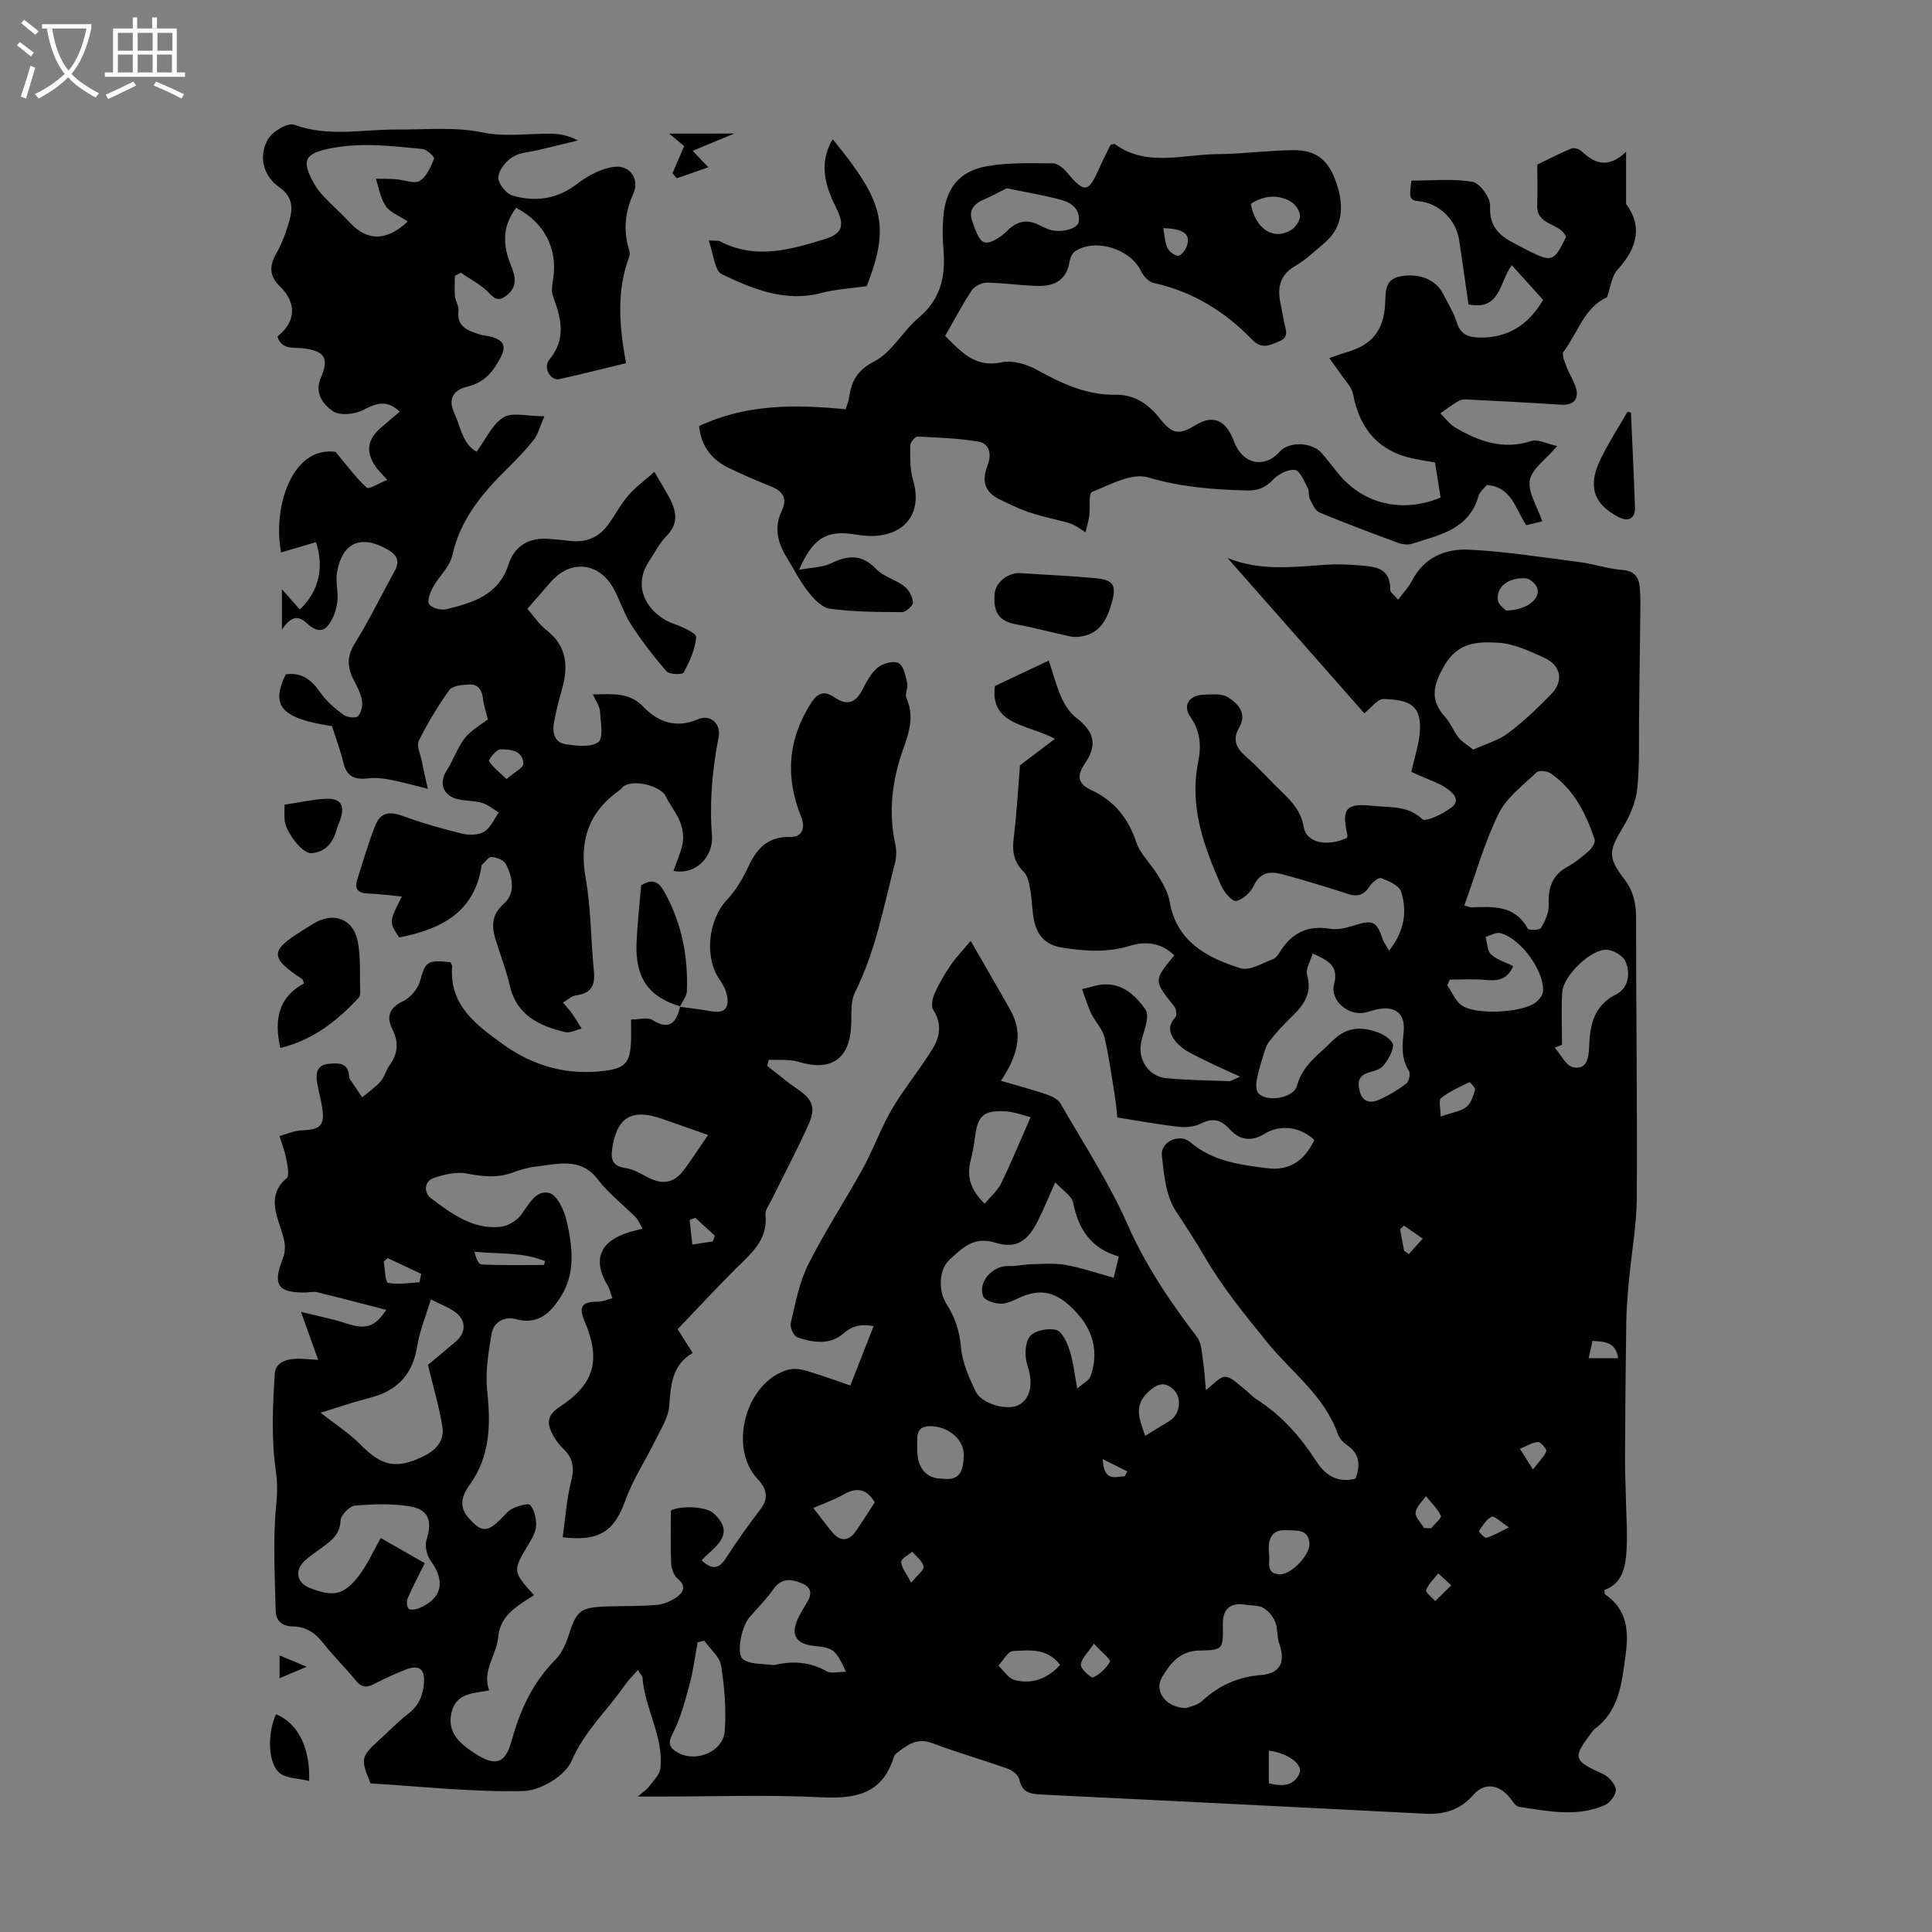<svg enable-background="new 0 0 400 400" viewBox="0 0 400 400" xmlns="http://www.w3.org/2000/svg"><rect x="0" y="0" width="400" height="400" fill="#808080" stroke="none"/><path d="m6.4 11.7c-1-.8-1.9-1.6-2.9-2.3l.6-.7c.9.7 1.9 1.4 2.9 2.2zm-2.1 8.3c.7-2.1 1.4-4.2 2-6.4.2.1.6.3 1 .4-.7 2.3-1.3 4.4-1.9 6.4zm3-12.8c-1.1-.9-2.1-1.7-2.9-2.4l.6-.7c1 .8 2 1.5 3 2.4zm1.4-1.3v-.9h10.2v.9c-.9 4.2-2.3 7.3-4.1 9.4 1.3 1.4 3.2 2.7 5.7 4-.2.2-.4.5-.7.9-2.5-1.4-4.4-2.7-5.7-4.2-1.4 1.5-3.5 3-6.1 4.4 0 0 0 0-.1-.1-.3-.4-.5-.7-.7-.8 2.7-1.3 4.7-2.8 6.2-4.2-1.8-2.2-3-5.3-3.7-9.4zm9.2 0h-7.1c.6 3.8 1.7 6.7 3.4 8.7 1.7-2 2.9-4.8 3.7-8.7z" fill="#fafbfa"/><path d="m31.6 3.6h.9v2.3h4.1v9.1h1.7v.9h-16.6v-.9h1.7v-9.1h4.1v-2.3h.9v2.3h3.1v-2.3zm-4 13.3.6.8c-1.9.9-3.8 1.9-5.8 2.8-.2-.3-.3-.6-.5-.9 2-.9 3.9-1.8 5.7-2.7zm-3.2-10.1v3.7h3.1v-3.7zm0 4.5v3.7h3.1v-3.7zm4.1-4.5v3.7h3.1v-3.7zm0 4.5v3.7h3.1v-3.7zm9.1 9.1c-2.1-1.1-4.1-2-5.8-2.7l.5-.8c2.2.9 4.1 1.8 5.8 2.6zm-1.9-13.6h-3.1v3.7h3.1zm-3.2 4.5v3.7h3.1v-3.7z" fill="#fafbfa"/><g fill="#010100"><path d="m140.76 208.43c2.21.31 4.43.58 6.63.96 2.62.44 3.62-.76 3.14-3.19-.23-1.15-.78-2.33-1.47-3.28-3.3-4.58-2.48-12.44 1.43-16.59 1.86-1.98 3.33-4.47 4.48-6.96 1.75-3.8 4.1-6.2 8.61-6.08 2.46.06 3.26-1.8 2.28-4.21-3.31-8.2-2.76-16.02 2.09-23.56 1.46-2.27 2.87-2.48 4.87-1.11 2.5 1.71 4.28 1.17 5.68-1.51.88-1.68 1.79-3.52 3.19-4.67 1.07-.88 3.28-1.49 4.34-.95 1.04.53 1.46 2.61 1.8 4.1.23.99-.54 2.3-.16 3.15 1.61 3.61.64 6.93-.6 10.35-2.36 6.53-3.2 13.2-1.68 20.09.27 1.24.18 2.67-.14 3.91-2.34 8.95-3.98 18.1-8.21 26.51-1.02 2.03-.69 4.79-.83 7.22-.38 6.74-4.27 9.25-10.84 7.24-1.93-.59-4.12-.33-6.19-.45-.11.42-.23.84-.34 1.27 2.08 1.61 4.08 3.33 6.26 4.81 3.09 2.1 3.89 3.8 2.3 7.34-2.39 5.29-5.12 10.44-7.68 15.65-.49 1-1.34 2.09-1.24 3.06.54 5.25-3.04 8.04-6.2 11.19-4.02 4.02-7.89 8.2-11.98 12.47.83 1.32 1.84 2.92 3.11 4.94-4.25 2.42-4.54 6.54-4.84 10.91-.17 2.36-1.66 4.67-2.75 6.9-2.09 4.28-4.78 8.33-6.38 12.78-2.23 6.2-5.25 8.49-12.94 7.55.55-3.9.8-7.87 1.76-11.65.69-2.74.38-4.75-1.63-6.65-.8-.76-1.49-1.68-2.03-2.64-1.3-2.33-1.64-4.14 1.27-6.05 7.31-4.79 8.55-9.81 5.14-17.79-1.27-2.97-.5-4.01 2.73-3.99 1.01.01 2.03-.45 3.04-.7-.31-.87-.48-1.82-.95-2.6-3.24-5.38-1.68-9.26 4.56-11.13.73-.22 1.47-.38 2.65-.69-.56-.95-.85-1.77-1.41-2.34-2.59-2.62-5.59-4.9-7.8-7.79-3.65-4.78-8.31-3.21-12.84-2.73-1.65.18-3.3.68-4.86 1.25-3.17 1.16-6.22.84-9.48.19-2.1-.42-4.56.19-6.69.87-2.35.75-2.12 3.21-.78 4.22 4.28 3.2 8.71 6.57 14.52 5.94 1.49-.16 3.26-1.24 4.16-2.44 1.63-2.18 3.12-5.31 5.9-4.53 1.66.47 3.1 3.69 3.6 5.91 1.14 5.13 1.84 10.48-1.12 15.31-2.11 3.45-4.72 6.19-9.56 4.85-2.27-.62-4.5.68-4.9 3.03-.66 3.9-1.32 7.96-.91 11.83.74 6.99.65 13.55-3.69 19.55-1.44 1.99-2.31 4.33-.2 6.73 2.65 3.01 3.86 3.13 6.72.25.78-.79 1.53-1.75 2.5-2.19 1.14-.52 3.23-1.14 3.6-.67.85 1.08 1.25 2.79 1.2 4.23-.04 1.25-.79 2.56-1.47 3.69-3.43 5.74-3.46 5.73 1.03 10.72-3.29 2.18-6.98 3.99-7.41 8.68-.34 3.71-3.4 7.01-1.87 11.03-3.04.66-6.87.37-7.82 4.68-.91 4.14 1.78 6.34 4.8 8.34 4.25 2.79 6.35 2.23 7.66-2.56 1.74-6.36 4.38-12.11 9.12-16.86 1.34-1.34 2.17-3.37 2.77-5.24 1.54-4.73 2.33-5.51 7.32-5.71 3.57-.15 7.15-.03 10.71-.33 1.47-.12 3.06-.76 4.27-1.62 1.32-.94 2.09-2.26.21-3.81-.8-.66-1.31-2.06-1.36-3.15-.17-3.53-.06-7.07-.06-10.96 1.64-1.01 7.17-.97 8.85.57 4.84 4.44.09 6.95-2.5 9.74 2.29 2.09 3.64 1.71 5.06-.49 2.24-3.48 4.66-6.85 7.17-10.14 1.81-2.38 1.14-4.35-.62-6.22-6.19-6.56-2.4-20.25 6.36-22.63 1.18-.32 2.65-.1 3.86.26 3.28.98 6.5 2.17 8.97 3.01 1.69-4.29 3.23-8.21 4.82-12.28-2.26-.42-4.18-.3-6.24 1.51-2.76 2.43-6.33 1.92-9.56.79-.74-.26-1.57-2.07-1.36-2.94.97-4.08 1.74-8.36 3.59-12.06 3.4-6.79 7.59-13.18 11.28-19.82 1.78-3.21 3.11-6.65 4.75-9.94.89-1.78 1.91-3.5 3.01-5.15 2.24-3.34 4.73-6.52 6.81-9.94 1.5-2.47 1.86-5.15.08-7.91-.5-.78-.19-2.39.26-3.4.9-2.03 2.04-3.97 3.28-5.81 1.07-1.59 2.43-2.98 4.2-5.1 3.06 5.33 5.7 9.85 8.26 14.4 2.84 5.05 1.18 9.8-2 14.57 3.68 1.07 6.56 1.83 9.38 2.79 1.08.37 2.4.96 2.92 1.86 4.8 8.32 10.1 16.44 13.96 25.19 3.75 8.5 8.8 15.93 14.34 23.21.97 1.27.99 3.33 1.26 5.06.3 1.9.38 3.84.57 5.91 1.66-1.21 2.89-2.8 4.03-2.74 1.33.07 2.62 1.54 3.88 2.47.89.67 1.61 1.58 2.55 2.17 5.21 3.31 9.15 7.8 12.47 12.94 1.83 2.83 4.37 4.45 8.04 3.52 1.05-2.76.94-5.14-1.78-6.99-.8-.54-1.58-1.42-1.89-2.31-2.75-7.85-9.43-12.62-14.41-18.72-4.65-5.7-9.36-11.47-13.05-17.79-1.94-3.32-3.97-6.45-6.07-9.63-2.06-3.11-2.44-7.52-2.88-11.44-.33-2.88 3.63-4.72 5.89-2.79 4.64 3.95 10.26 4.68 15.93 5.39 4.77.6 7.78-1.75 9.75-5.83-2.85-2.75-7.04-3.32-10.33-1.29-2.72 1.68-5.16 1.29-7.2-.96-1.76-1.94-3.46-2.43-5.9-1.19-1.31.66-3.06.87-4.54.7-4.16-.46-8.28-1.23-12.82-1.94-.12-1.09-.23-2.62-.47-4.13-.67-4.17-1.22-8.39-2.2-12.49-.41-1.73-1.91-3.17-2.71-4.85-.78-1.63-1.29-3.39-1.92-5.1 1.65-.35 3.31-1.01 4.96-.99 3.69.03 6.16 2.38 8.15 5.18.43.6.4 1.69.26 2.5-.25 1.42-.81 2.79-1.12 4.21-.8 3.65 1.52 7.2 5.2 7.54 4.32.4 8.67.46 13 .62.37.01.76-.3 2.26-.93-3.25-1.51-5.7-2.57-8.07-3.78-1.67-.86-3.52-1.66-4.78-2.98-1.41-1.48-2.57-3.42-.53-5.55.34-.36.2-1.66-.19-2.16-4.34-5.47-4.36-5.45-.04-10.63-2.65-2.66-5.93-3-9.19-2-4.67 1.43-9.22 1.11-13.93.4-3.57-.54-5.33-2.59-5.96-5.83-.4-2.08-.38-4.24-.76-6.32-.23-1.26-.53-2.77-1.37-3.6-2.06-2.04-2.39-4.24-2.04-7 .63-5.07.9-10.18 1.29-15.01 2.25-1.7 4.53-3.43 7.25-5.5-5.79-3.06-13.5-2.86-12.43-10.93 3.95-1.87 7.4-3.49 11.15-5.27.77 2.31 1.49 5.09 2.63 7.69.68 1.55 1.75 3.14 3.07 4.17 3.65 2.86 4.48 5.49 1.75 9.51-1.9 2.79-1.17 4.27 1.44 5.49 4.72 2.21 7.57 5.81 9.24 10.78.84 2.5 3.08 4.5 4.48 6.85 1 1.68 2.08 3.49 2.4 5.36 1.43 8.39 7.75 11.68 14.72 13.86 1.87.58 4.5-1.09 6.72-1.91.65-.24 1.14-1.07 1.56-1.72 2.42-3.73 5.66-5.31 10.17-4.55 1.56.26 3.34-.16 4.9-.65 4.02-1.27 4.74-.99 6.09 2.89.24.68.71 1.27 1.29 2.29 3.11-3.94 3.82-8.04 2.48-12.23-.41-1.28-2.58-2.19-4.13-2.79-.52-.2-1.87.9-2.38 1.7-1.16 1.79-2.46 2.24-4.5 1.58-4.52-1.47-9.06-2.86-13.65-4.09-2.39-.64-4.51-.45-5.84 2.38-.65 1.39-2.27 2.91-3.67 3.16-.83.15-2.5-1.85-3.09-3.19-3.58-8.12-6.61-16.35-4.75-25.56.64-3.16.52-6.31-1.58-9.3-1.73-2.46-.28-4.59 2.83-4.66 1.65-.03 3.64-.27 4.88.52 2.12 1.36 4.1 3.3 2.31 6.39-1.32 2.29-.67 4.05 1.33 5.79 2.78 2.42 5.22 5.23 7.89 7.77 2.05 1.96 3.69 3.96 4.2 6.97.54 3.21 4.79 4.13 8.94 2.22.03-.21.13-.43.08-.63-1.21-5.51-.34-6.63 5.46-5.99 3.4.37 7.02-.15 10.06 2.74.69.66 4.38-1.11 6.12-2.49 1.92-1.51.11-3.11-1.22-3.99-1.59-1.05-3.47-1.65-5.23-2.45-.95-.43-1.9-.84-1.94-.86.71-3.27 1.65-5.91 1.78-8.6.26-5.18-2.11-6.33-7.56-6.49-1.19-.04-2.43 1.76-3.96 2.95-9.26-10.52-18.78-21.33-28.31-32.14 6.73 2.73 13.51 1.87 20.27 1.4 2.22-.15 4.48-.07 6.71.1 3.25.26 6.75.29 6.71 5.07-.01.56.86 1.14 1.63 2.07 1.12-1.52 2.21-2.65 2.9-3.99 2.48-4.81 6.94-6.61 11.71-6.38 7.76.38 15.49 1.62 23.21 2.62 2.86.37 5.65 1.36 8.52 1.57 2.42.18 3.46 1.37 3.67 3.45.21 2.1.14 4.23.12 6.35-.07 6.8-.16 13.61-.25 20.41-.07 5.02.15 10.08-.37 15.06-.29 2.73-1.47 5.56-2.91 7.94-2.97 4.88-3.27 6.27.16 10.72 1.9 2.46 2.5 5 2.5 8.05-.01 19.37.27 38.73.15 58.1-.04 5.68-1.1 11.34-1.62 17.02-.27 2.88-.52 5.78-.56 8.67-.14 9.41-.21 18.82-.26 28.23-.01 3.02.15 6.03.21 9.05.07 3.24.31 6.49.12 9.72-.2 3.5-.74 7.01-4.59 8.44.06.49.01.8.13.88 4.63 3.19 4.94 7.64 4.23 12.75-.8 5.72-1.27 11.39-6.44 15.18-.17.13-.29.34-.43.52-4.18 5.45-3.99 5.93 2.18 8.74 1.2.55 2.54 2.02 2.69 3.21.13 1-1.15 2.74-2.23 3.22-5.81 2.6-11.85 1.26-17.79.39-.86-.13-1.54-1.53-2.3-2.34-2.29-2.42-5.06-2.58-7.2-.12-2.67 3.07-6.01 4.08-9.91 3.88-26.47-1.34-52.94-2.69-79.42-3.97-2.32-.11-4.08-.34-4.64-3.13-.18-.9-1.47-1.89-2.47-2.24-5.15-1.84-10.44-3.33-15.56-5.27-3.24-1.23-5.28.45-7.48 2.16-.25.19-.43.54-.53.85-2.41 7.64-8.03 8.54-15.13 8.19-11.06-.54-22.16-.14-33.24-.14-1.19 0-2.38 0-4.59 0 1.28-1.12 1.89-1.48 2.27-2.01.89-1.22 2.25-2.45 2.4-3.79.73-6.62-3.23-12.39-3.71-18.84-.03-.38-.43-.73-.95-1.56-.98 1.13-1.91 2.01-2.63 3.04-3.64 5.28-8.43 9.58-11.09 15.8-1.3 3.03-6.43 6.13-9.9 6.21-10.58.25-21.2-.95-31.72-1.58-2.11-5.12-2.03-5.5 1.83-9.02 1.99-1.81 3.86-3.77 5.98-5.4 2.14-1.64 3.02-3.72 3.24-6.29.24-2.9-.92-3.93-3.7-2.88-2.3.87-4.52 1.94-6.71 3.06-1.53.78-2.56.63-3.7-.77-2.18-2.69-4.71-5.11-6.83-7.85-1.64-2.12-3.61-3.3-6.2-3.34-2.21-.04-3.5-1.16-3.55-3.19-.16-7.25-.6-14.55.08-21.73.25-2.6.33-4.69-.06-7.35-.95-6.58-.63-13.41-.21-20.1.17-2.63 3.04-3.16 5.53-3.05.87.04 1.73.11 3.45.22-1.18-3.31-2.2-6.15-3.55-9.93 3.45.86 6.42 1.41 9.27 2.36 4.1 1.36 5.98.84 8.38-2.78-4.77-1.23-9.56-2.49-14.37-3.66-.73-.18-1.56.06-2.34.07-5.68.07-6.86-1.52-4.75-6.9.83-2.13.46-3.67-.22-5.83-1.09-3.45-2.96-7.52 1.03-10.91.67-.57.18-2.73-.07-4.1-.29-1.58-.9-3.1-1.37-4.65 1.54-.42 3.07-1.14 4.63-1.19 3.89-.13 4.81-1.06 4.16-4.92-.28-1.65-.74-3.27-1.01-4.93-.32-1.95-.07-3.7 2.4-3.92 1.92-.17 3.96-.33 4.21 2.46.02.22.02.48.14.65.85 1.29 1.72 2.57 2.58 3.84 1.29-1.09 2.7-2.07 3.82-3.31.79-.89 1.05-2.23 1.77-3.22 1.74-2.38 2.06-4.75.7-7.47-1.3-2.6-.81-4.5 2.16-5.91 1.52-.72 3.07-2.52 3.51-4.13 1.12-4.04 1.44-4.47 6.3-3.95.12.28.38.6.36.89-.62 8.09 5.04 12.14 10.57 16.13 6.32 4.56 13.46 6.5 21.24 5.44 4.09-.56 5.01-1.75 5.22-5.98.07-1.44.01-2.89.01-4.61 1.67 0 3.4-.53 4.42.1 3.71 2.3 4.97.38 5.76-2.83zm77.72 36.35c-1.45 3.23-2.44 5.7-3.64 8.06-2.18 4.28-4.48 5.77-8.9 4.41-4.4-1.36-6.83 1.28-9.35 3.56-2.26 2.04-2.34 6.52-.62 9.19 1.79 2.77 2.71 5.63 3 9.01.27 3.09 1.65 6.18 3.01 9.05 1.26 2.66 6.75 4.11 9.02 2.79 2.56-1.5 2.88-4.64 1.7-8.22-.59-1.8-.53-4.58.51-5.93.94-1.22 3.8-1.79 5.48-1.35 1.23.32 2.24 2.64 2.77 4.25.76 2.36 1 4.88 1.57 7.89 1.25-1.12 2.47-1.7 2.78-2.58 1.69-4.88.53-9.39-2.85-13.07-3.46-3.78-6.63-5.33-11.27-3.43-1.45.59-2.92 1.48-4.4 1.51-1.29.02-3.44-.67-3.75-1.57-1.09-3.07 2.04-6.37 5.35-6.24 1.52.06 3.06-.33 4.6-.36 2.38-.05 4.81-.28 7.12.14 3.33.6 6.57 1.72 9.97 2.65.4-1.67.68-2.83 1.06-4.39-5.69-1.61-8.36-5.58-9.45-11.11-.31-1.49-2.24-2.63-3.71-4.26zm84.69-57.32c.82.23 1.14.41 1.45.4 4.49-.16 9-.51 11.67 4.39.21.39 2.47.34 2.74-.12.84-1.4 1.66-3.13 1.61-4.7-.12-3.42.56-6.12 3.77-7.9 1.65-.91 3.17-2.12 4.58-3.38.63-.56 1.36-1.77 1.16-2.38-1.82-5.35-4.27-10.37-9.13-13.67-.72-.49-2.4-.67-2.88-.2-2.81 2.69-6.22 5.21-7.86 8.55-2.93 5.96-4.74 12.47-7.11 19.01zm1.84-32.26c2.68-1.22 5.25-1.91 7.21-3.39 3.19-2.4 6.13-5.19 8.92-8.07 2.67-2.75 2.08-5.97-1.47-7.58-3.02-1.37-6.26-2.91-9.47-3.09-4.11-.23-8.29-.19-11.1 4.63-2.38 4.1-3.17 7.18.16 10.82 1.11 1.22 1.69 2.9 2.73 4.2.75.92 1.85 1.54 3.02 2.48zm-33.23 42.21c-.46 1.62-1.51 3.23-1.16 4.45 1.08 3.77-.63 6.17-3.09 8.54-1.69 1.62-3.3 3.36-4.74 5.2-.7.89-1 2.13-1.34 3.25-.51 1.64-1 3.29-1.29 4.98-.14.82-.1 2.04.4 2.55 1.87 1.9 7.3.94 7.98-1.6 1.13-4.27 4.49-6.43 7.31-9.26 3.16-3.17 6.49-3.01 10.08-1.5 1.05.44 2.59 1.71 2.51 2.45-.16 1.48-1.09 3.02-2.08 4.21-.64.77-1.94 1.07-3 1.38-2.16.64-2.32 2.1-1.84 3.92.59 2.22 2.26 2.47 3.93 1.74 2.02-.88 3.96-2.05 5.72-3.39.56-.42.89-2.05.53-2.62-1.62-2.58-1.39-5.22-1.09-8.05.4-3.82-1.75-5.49-5.55-4.68-.87.19-1.71.53-2.59.69-3.41.64-7.14-2.59-6.26-5.89 1-3.89-1.27-4.95-4.43-6.37zm-183.18 85.17c1.35-1.13 3.59-2.96 5.78-4.84 2.08-1.78 2.19-4.23.05-5.94-1.33-1.06-3.03-1.64-5.22-2.78-1.09 3.61-2.35 6.6-2.84 9.72-.68 4.35-2.7 7.58-6.54 9.49-2.06 1.02-4.43 1.43-6.65 2.12-2.26.7-4.51 1.42-6.8 2.14 3.02 2.38 5.92 4.24 8.28 6.63 4.44 4.49 7.42 5.13 13.17 2.31 2.6-1.27 4.2-3.29 3.76-6.08-.63-3.97-1.81-7.86-2.99-12.77zm-.66 41.05c-1.33 2.69-2.53 4.95-3.54 7.29-.26.61-.2 1.67.19 2.13.27.33 1.41.21 2.03-.04 4.92-1.99 5.7-5.58 2.52-9.91-.81-1.1-1.23-3.11-.82-4.38 1.24-3.79.45-6.23-3.55-6.86-3.7-.58-7.57-.47-11.31-.13-1.12.1-2.9 1.97-2.95 3.08-.12 2.85-1.85 4.14-3.76 5.53-1.26.92-2.59 1.8-3.72 2.86-2.09 1.96-1.55 4.52 1.05 5.55 4.91 1.93 7.09 1.55 10.23-2.53 1.76-2.29 2.95-5.03 4.52-7.79 2.6 1.5 5.78 3.31 9.11 5.2zm157.61 30.01c.59-.25 2.29-.51 3.34-1.48 3.51-3.25 7.46-4.99 12.29-5.38 3.93-.32 4.99-2.75 3.68-6.45-.51-1.43-.29-3.14-.85-4.54-.45-1.13-1.41-2.28-2.45-2.89-.99-.58-2.38-.45-3.59-.65-3.24-.54-4.84.81-4.79 4.08.08 5.15.08 5.31-4.91 5.4-3.99.07-6.05 2.73-7.7 5.55-1.66 2.83.76 6.27 4.98 6.36zm-70.39-7.51c-2.19-4.68-2.54-4.93-6.72-5.38-3.59-.39-4.74-2.21-3.32-5.44.58-1.32 1.4-2.54 2.11-3.8.98-1.72.6-2.97-1.27-3.73-2.24-.91-4.19-1.12-5.85 1.26-1.47 2.09-3.32 3.91-4.99 5.87-1.58 1.84-2.78 7.56-1.25 8.65 1.52 1.08 3.98.86 6.04 1.16.42.06.89-.09 1.32-.18 3.52-.69 6.83-.29 10.02 1.53.82.46 2.16.06 3.91.06zm148.24-129.82c-.5.2-1 .41-1.51.61 1.26 1.41 2.33 3.73 3.82 4.04 2.82.59 3.22-1.95 3.3-4.23.17-4.49.92-8.49 5.63-10.88 2.49-1.26 2.99-4.32 1.9-6.8-.53-1.19-2.54-2.38-3.91-2.42-3.33-.09-8.95 5.39-9.18 8.77-.24 3.62-.05 7.27-.05 10.91zm-176.8 18.67c-3.25-1.14-6.34-2.21-9.42-3.3-6.39-2.26-9.5-.39-10.44 6.21-.31 2.21.13 3.56 2.71 3.93 1.6.23 3.14 1.12 4.6 1.9 3.08 1.64 5.5 1.27 7.56-1.5 1.58-2.13 3.03-4.38 4.99-7.24zm-.8 104.7c-.45.11-.91.23-1.36.34-.54 2.89-.89 5.84-1.66 8.67-.94 3.48-1.87 7.06-3.51 10.23-1.12 2.16-.57 3 1.08 3.94 3.71 2.12 9.36-.17 9.69-4.42.35-4.5-.03-9.13-.75-13.59-.29-1.86-2.27-3.45-3.49-5.17zm167.49-139.65c-1.41 3.16-3.65 3.04-6.09 2.83-2.33-.2-4.7-.04-7.04-.04-.17.39-.34.78-.52 1.18.96 1.4 1.64 3.15 2.92 4.11 2.79 2.09 12.63 1.6 15.4-.57.7-.55 1.46-1.51 1.51-2.32.27-4.21-4.63-10.93-8.82-12.02-.9-.23-2.05.48-3.08.76.35 1.24.33 2.85 1.12 3.62 1.14 1.09 2.88 1.58 4.6 2.45zm-109.42 49.19c1.27-1.54 2.67-2.71 3.4-4.21 2.1-4.31 3.92-8.75 6.11-13.72-1.43-.34-3.37-1.11-5.35-1.21-4.44-.23-5.64.99-6.17 5.38-.2 1.65-.53 3.3-.92 4.92-.78 3.2-.07 5.92 2.93 8.84zm-8.7 56.93c3.52.47 4.25-1.54 4.37-4.75.12-3.31-3.16-6.15-7.07-6.13-3.08.01-2.52 2.65-2.57 4.44-.11 4.24 1.82 6.44 5.27 6.44zm-14.06 4.9c-1.65-2.82-3.72-3.2-6.44-1.64-1.9 1.09-4.01 1.81-6.28 2.8 1.34 1.73 2.53 3.33 3.78 4.87 1.75 2.16 3.51 2.12 5.05-.1 1.3-1.9 2.53-3.86 3.89-5.93zm38.38 33.67c-2.73-3.61-6.42-3.04-9.75-2.89-1.06.05-2.03 1.95-3.04 3 1.11 1.04 2.07 2.66 3.37 3 3.57.94 6.74-.25 9.42-3.11zm17.6-47.44c1.4-.86 2.62-1.6 3.84-2.35.57-.35 1.16-.68 1.67-1.09 1.82-1.46 2.03-4.65.33-6.19-1.79-1.61-3.18-1.27-5.08.43-3.31 2.97-1.88 5.84-.76 9.2zm25.68 24.57c.17 1.69-.79 4.08 2.34 4.08 2.26 0 6.15-3.99 6-6.38-.2-3.11-3.02-2.64-4.84-2.74-3.36-.17-3.81 2.29-3.5 5.04zm49.03-195.44c4.06-.07 6.95-2.17 6.54-4.42-.16-.9-1.55-2.2-2.45-2.25-3.67-.23-6.16 1.8-5.77 4.57.13.92 1.34 1.7 1.68 2.1zm-49.1 236.05v6.75c2.74.71 5.23.6 6.36-2.11.75-1.8-2.48-4.17-6.36-4.64zm-150.07-100.56c.07-.27.14-.53.21-.8-4.5-1.87-9.49-1.45-14.61-1.94.24 1.17.82 2.6 1.45 2.63 4.31.21 8.63.11 12.95.11zm185.64-30.73c2.46-.86 4.16-1.07 5.32-1.98.96-.75 1.43-2.27 1.8-3.54.12-.41-1.05-1.66-1.18-1.59-2.02.97-4.12 1.91-5.85 3.29-.56.44-.09 2.16-.09 3.82zm-211.41 34.31c.11-.58.23-1.16.34-1.74-2.31-1.09-4.63-2.18-6.94-3.27-.27.25-.54.49-.82.74.28 1.53.31 4.25.9 4.38 2.07.44 4.33 0 6.52-.11zm207.98 50.88 1.44.06c.72-.88 2.24-2.13 2.03-2.58-.7-1.52-2.01-2.75-3.09-4.09-.76 1.13-2.01 2.21-2.13 3.4-.1 1 1.12 2.14 1.75 3.21zm-68.36 23.94c-1.31 1.99-2.67 3.17-2.69 4.39-.02.9 2.14 2.79 2.55 2.59 1.4-.67 2.74-1.91 3.48-3.27.2-.39-1.7-1.92-3.34-3.71zm-78.89-83.28c.14-.39.27-.78.41-1.17-1.35-1.24-2.69-2.49-4.04-3.73-.39.16-.79.32-1.18.47.19 1.69.38 3.39.56 5.08 1.42-.22 2.84-.44 4.25-.65zm152.88 71.2c-1.29-1.19-2-1.83-2.7-2.48-.88 1.14-2.01 2.18-2.51 3.47-.17.45 1.21 1.5 1.89 2.28.97-.96 1.93-1.91 3.32-3.27zm28.44-47.02h6.12c-.55-3.49-2.9-3.38-5.31-3.59-.28 1.27-.52 2.31-.81 3.59zm-11.53 23.03c1.14-1.46 2.2-2.5 2.78-3.75.16-.34-1.12-1.94-1.69-1.92-1.2.06-2.36.82-3.79 1.39 1.04 1.65 1.68 2.66 2.7 4.28zm-128.73 23.46c1.3-1.61 2.72-2.65 2.57-3.37-.23-1.13-1.51-2.06-2.35-3.07-.81.72-2.31 1.46-2.28 2.15.05 1.19 1.05 2.33 2.06 4.29zm102.05-68.73c.33.23.66.45.99.68.96-1.07 1.91-2.13 2.87-3.2-1.3-.9-2.6-1.79-3.89-2.69-.27.26-.53.52-.8.78.28 1.48.55 2.96.83 4.43zm21.72 57.27c-1.74-1.12-3.04-2.45-3.59-2.2-1.12.52-1.88 1.88-2.64 2.99-.06.09 1.17 1.47 1.55 1.36 1.37-.38 2.62-1.15 4.68-2.15zm-84.11-14.14c.24 4.93 2.72 3.57 4.57 3.55.17-.34.34-.68.5-1.02-1.45-.73-2.92-1.46-5.07-2.53z"/><path d="m82.64 194.09c-2.11-3.23-2.11-3.23.56-8.47-2.42-.23-4.68-.55-6.94-.62-2.09-.06-2.93-.89-2.29-2.92 1.19-3.72 2.27-7.49 3.71-11.12 1.11-2.82 2.97-3.04 5.89-1.96 3.95 1.45 8.03 2.6 12.12 3.6 1.43.35 3.36.32 4.54-.4 1.33-.81 2.06-2.6 3.04-3.97-1.15-.69-2.22-1.63-3.46-2-1.7-.5-3.58-.36-5.28-.83-2.8-.78-3.65-3.26-2.15-5.7.35-.57.71-1.14 1-1.74 2.73-5.58 2.72-5.58 7.63-9.01-.34-1.41-.85-2.89-1.03-4.4-.22-1.89-1.16-2.97-3-2.83-1.38.1-3.32.26-3.96 1.15-2.37 3.31-4.49 6.83-6.3 10.48-.52 1.05.33 2.79.6 4.21.32 1.62.7 3.23 1.25 5.75-2.93-.72-5.3-1.39-7.71-1.86-1.48-.28-3.05-.49-4.53-.31-2.69.33-4.51-.2-5.22-3.17-.62-2.6-1.58-5.12-2.38-7.63-10.53-1.62-12.75-4.15-9.56-10.73 3.32-.46 5.37 1.18 7.17 3.79 1.23 1.78 2.99 3.27 4.75 4.58.74.55 2.56.77 3.03.3.7-.71 1-2.23.81-3.29-.26-1.5-1.04-2.93-1.75-4.31-1.31-2.58-1.37-4.82.29-7.49 3.01-4.83 5.48-9.98 8.24-14.97 1.22-2.21.34-3.46-1.63-4.55-5.38-2.99-9.2-1.35-10.3 4.77-.37 2.04.34 4.26.04 6.32-.25 1.7-.91 3.58-2 4.86-1.4 1.64-3.13.51-4.38-.66-1.87-1.74-3.35-1.14-5.08 1.38 0-3.36 0-5.84 0-8.36 1.21 1.37 2.47 2.79 3.71 4.2 3.96-3.68 5.09-8.79 3.34-13.93-1.22.36-2.47.73-3.71 1.1-1.16.34-2.33.68-3.5 1.03-1.81-9.27 2.25-22.08 11.26-20.82 2.55 3.03 4.3 5.45 6.47 7.4.46.41 2.47-.89 4.26-1.6-1.14-1.27-1.77-1.85-2.26-2.53-2.29-3.15-1.95-5.84.99-8.33 1.26-1.06 2.5-2.13 3.84-3.28-2.71-2.53-4.85-1.76-7.53-.35-1.76.93-4.91 1.24-6.34.25-1.9-1.33-3.87-3.68-2.46-6.92 1.79-4.09.75-5.58-3.74-6.09-2.02-.23-4.42.33-5.25-2.44 3.79-2.99 4.06-6.9.56-10.32-2.22-2.17-2.31-4.2-.8-6.87 1.29-2.28 2.21-4.84 2.86-7.39.62-2.42.28-4.56-2.24-6.33-3.31-2.33-4.35-6.31-2.38-9.87.9-1.62 4.11-3.56 5.44-3.07 7.08 2.6 14.22.95 21.3 1 6.01.04 11.93-.62 18 .64 4.51.93 9.36.14 14.06.23 1.77.03 3.53.39 5.42 1.39-2.71.66-5.43 1.31-8.14 1.97-1.84.45-3.93.51-5.44 1.48-1.37.88-2.84 2.72-2.91 4.2-.06 1.25 1.61 3.35 2.91 3.74 4.78 1.42 9.31.77 13.5-2.46 2.17-1.67 4.93-3.14 7.58-3.47 3.28-.41 5.32 2.55 3.95 5.59-1.77 3.92-2.08 7.68-.84 11.69.12.4.15.93.01 1.31-2.7 7.16-2.05 14.47-.67 22.06-4.8 1.16-9.31 2.33-13.86 3.31-1.75.38-3.38-2.4-2.02-4.03 3.61-4.37 2.42-8.65.75-13.19-.39-1.05-.13-2.4.05-3.58.96-6.2-1.81-11.63-7.67-14.67-2.88 3.76-2.82 7.73-1.07 11.92.9 2.15 1.41 4.35-.77 6.11-1.24 1-2.19 1.33-3.62-.25-1.63-1.78-3.95-2.93-5.98-4.35-.42.22-.83.44-1.25.65 0 1.43-.1 2.86.03 4.28.09.98.85 1.98.73 2.9-.45 3.39 1.94 4.13 4.29 4.93.84.28 1.77.28 2.62.54 2.21.66 3.12 1.72 1.84 4.18-1.56 3.01-3.37 5.25-6.92 6.11-3.12.76-4.01 2.71-2.66 5.59 1.3 2.77 1.64 6.27 4.57 7.88 1.94-2.62 3.25-5.68 5.56-7.11 1.82-1.12 4.88-.23 8.48-.23-1.01 2.32-1.34 3.8-2.19 4.87-1.66 2.1-3.54 4.05-5.45 5.93-5.23 5.13-9.78 10.57-11.44 18.07-.52 2.34-2.75 4.27-3.98 6.52-.59 1.07-1.27 2.88-.79 3.54.59.81 2.48 1.29 3.58 1.02 5.47-1.35 10.81-2.92 12.85-9.28 1.24-3.87 4.25-5.59 8.34-5.28 1.45.11 2.9.23 4.34.41 3.29.41 5.97-.65 7.92-3.33 1.44-1.99 2.6-4.21 4.19-6.07 1.45-1.69 3.31-3.03 5.41-4.89 1.48 2.6 2.65 4.35 3.53 6.25 1.15 2.49 1.2 4.81-1.02 7.03-1.47 1.47-2.43 3.46-3.61 5.22-3.87 5.76.27 11.29 5.14 12.98 1.73.6 4.66 1.91 4.6 2.73-.18 2.52-1.36 5.05-2.58 7.35-.24.46-2.95.42-3.53-.24-2.68-3.07-5.18-6.33-7.39-9.75-1.51-2.32-2.28-5.11-3.66-7.53-3.06-5.36-8.86-5.89-12.88-1.3-1.62 1.85-3.23 3.7-4.91 5.62 1.37 1.56 2.44 3.23 3.91 4.37 4.44 3.43 4.6 7.76 3.18 12.6-.63 2.14-1.16 4.32-1.57 6.52-.38 2.04.03 4.16 2.33 4.52 2.28.36 5.28.73 6.85-.42 1.1-.8.48-4.17.34-6.37-.07-1.05-.83-2.06-1.46-3.5 4.17-.04 7.5-.5 10.44 2.57 3 3.13 6.75 4.53 11.3 2.58 2.56-1.09 4.81.87 4.28 3.68-1.29 6.73-1.92 13.41-1.38 20.3.37 4.68-3.59 8.33-7.96 7.4.68-2.01 1.59-3.91 1.92-5.9.23-1.4-.08-3.05-.62-4.39-.73-1.8-2.06-3.34-2.88-5.11-1.02-2.21-6.82-3.66-8.82-2.05-.26.21-.44.52-.71.71-6.46 4.52-8.47 10.51-7.07 18.3 1.12 6.25 1.04 12.71 1.69 19.05.31 2.98-.44 4.74-3.65 5.16-.97.13-1.84.98-2.75 1.5.63.76 1.32 1.48 1.89 2.29.71 1 1.33 2.06 1.98 3.09-1.14.27-2.39.98-3.41.74-5.42-1.29-10.11-3.53-11.49-9.74-.56-2.5-1.46-4.93-2.25-7.37-1.1-3.37-2.42-6.43 1.14-9.58 2.35-2.08 1.73-5.46.29-8.15-.43-.8-1.88-1.34-2.91-1.42-.63-.05-1.34 1.03-2 1.61-.07.06-.08.21-.1.32-1.52 9.56-8.39 13.05-17.05 14.73zm1.78-148.24c-1.75-1.16-3.63-1.85-4.56-3.19-1.11-1.59-1.4-3.75-2.04-5.66 1.41.03 2.82.01 4.23.11 1.65.12 3.71 1.02 4.85.34 1.44-.86 2.26-2.92 2.99-4.61.13-.3-1.49-1.9-2.39-1.99-6.3-.61-12.58-1.4-18.94-.16-5.45 1.06-6.27 2.41-3.56 7.29.59 1.06 1.39 2.03 2.23 2.91 1.7 1.78 3.55 3.41 5.23 5.21 3.54 3.82 7.55 3.91 11.96-.25zm20.46 115.44c1.58-1.39 3.52-2.34 3.48-3.21-.12-2.76-2.76-2.94-4.75-2.94-.84 0-2.54 2.17-2.37 2.43.79 1.28 2.09 2.23 3.64 3.72z"/><path d="m319.31 107.94c-1.12.27-2.18.52-3.32.8-2.21-3.3-2.96-7.92-8.16-8.33-.53.68-1.46 1.37-1.71 2.25-1.97 7.03-8.18 8.1-13.82 9.93-.85.27-1.98.12-2.84-.2-5.45-2.01-10.9-4.04-16.26-6.28-.91-.38-1.49-1.77-2.01-2.8-.33-.66-.09-1.62-.43-2.27-.75-1.38-1.56-3.57-2.62-3.73-1.4-.22-3.44.81-4.52 1.95-1.61 1.7-3.13 2.35-5.49 2.29-6.93-.18-13.65-.7-20.46-2.72-3.32-.98-7.85 1.52-11.59 3.03-.74.3-.33 3.28-.57 5-.15 1.13-.51 2.22-.77 3.34-.91-.57-1.78-1.24-2.76-1.67-.94-.41-2-.58-3-.85-2.05-.55-4.14-.99-6.14-1.69-1.99-.71-3.9-1.64-5.8-2.56-3.19-1.55-3.85-3.8-2.56-7.11.78-2.01.59-4.43-1.87-4.87-4.14-.73-8.4-.86-12.62-1.06-.5-.02-1.51 1.15-1.52 1.78-.01 2.39-.13 4.92.55 7.16 1.93 6.39-1.15 11.21-7.84 11.62-1.33.08-2.69-.06-4-.28-5.94-.99-8.86.61-11.73 7.3 2.59-.49 4.78-.48 6.56-1.33 3.49-1.67 6.35-1.98 9.34 1.13 1.54 1.6 4.05 2.22 5.87 3.61.94.73 1.72 2.15 1.81 3.32.05.64-1.46 2.03-2.26 2.03-5-.01-10.03-.04-14.96-.7-1.67-.22-3.37-2.09-4.55-3.6-1.71-2.18-2.97-4.72-4.43-7.1-1.85-3.02-2.59-6.18-1-9.52 1.28-2.68.24-4.12-2.28-5.13-2.9-1.16-5.78-2.4-8.6-3.76-3.53-1.7-5.76-4.43-6.22-8.7 9.74-4.59 19.94-4.51 30.36-3.49.27-.89.58-1.6.69-2.34.48-3.41 1.61-5.7 5.24-7.57 3.66-1.89 5.92-6.32 9.24-9.1 4.58-3.84 5.54-8.61 5.07-14.12-.19-2.22-.21-4.49-.03-6.71.49-5.86 3.27-9.47 9.05-10.48 4.46-.78 9.1-.61 13.65-.59.98 0 2.17 1.02 2.89 1.87 3.7 4.39 4.45 4.29 6.79-1.06.71-1.63 1.55-3.2 2.26-4.66.45-.08.74-.23.86-.14 6.69 4.83 14.14 2.1 21.28 2.08 5.24-.02 10.47-.79 15.71-.82 4.81-.03 7.29 2.11 8.87 6.73 1.86 5.43 1.08 9.5-2.48 12.52-1.96 1.66-3.87 3.47-6.07 4.76-3.18 1.86-3.66 4.48-3 7.68.27 1.32.51 2.64.75 3.96.27 1.47 1.2 3.03-1.04 3.94-1.97.8-3.55 1.73-5.59-.38-5.63-5.8-12.3-9.95-20.36-11.71-1.03-.22-2.16-1.43-2.64-2.46-2.16-4.56-9.31-6.88-13.59-4.14-.63.4-1.09 1.4-1.21 2.18-.57 3.75-3.07 5.09-6.41 5.03-3.57-.06-7.13-.64-10.7-.68-1.06-.01-2.55.73-3.13 1.6-1.97 2.97-3.63 6.15-5.51 9.43 3.32 3.24 6.15 6.67 11.73 5.46 2.23-.48 5.14.38 7.24 1.54 5.15 2.84 10.27 5.28 16.36 5.18 3.81-.06 6.74 1.9 9.11 4.9 2.62 3.33 3.98 3.48 7.53 1.32 3.55-2.15 6.21-.97 7.86 3.5 1.73 4.68 6.28 5.65 9.49 2.02 1.86-2.1 6.6-1.97 8.6.3 1.18 1.34 2.26 2.78 3.39 4.17 5.15 6.39 13.27 8.41 21.27 5.07-.37-2.31-.75-4.7-1.15-7.24-1.19-.21-2.26-.42-3.34-.6-7.75-1.25-12.17-5.77-13.65-13.65-.24-1.3-1.41-2.43-2.2-3.61-.78-1.16-1.64-2.28-2.71-3.76 1.51-.52 2.51-.92 3.54-1.21 5.29-1.5 7.69-4.44 8.03-9.96.15-2.44-.24-5.13 3.17-5.77 3.84-.71 7.26.64 8.79 3.56 1.03 1.98 2.21 3.93 2.89 6.04.83 2.53 2.46 3.06 4.84 3.08 5.83.04 9.97-2.65 13.02-7.8-2.03-2.24-4.17-4.61-6.48-7.18-2.59 3.29-2.21 9.48-8.98 8.11-.63-4.37-1.25-8.88-1.94-13.38-.63-4.13-4.2-7.56-8.2-7.97-2.05-.21-2.2-.57-1.66-4.27 4.19 0 8.5-.46 12.62.24 1.53.26 3.74 3.31 3.66 4.99-.2 4 1.65 6.01 4.74 7.6 1.09.56 2.16 1.17 3.26 1.72 4.8 2.39 5.24 2.22 7.72-2.87-1.09-2.98-6.12-2.3-5.97-6.49.1-2.98.02-5.96.02-8.52 2.29-1.1 4.61-2.31 7.03-3.31.55-.23 1.61.07 2.08.51 2.69 2.52 5.45 3.79 9.27.15v10.8c3.17 4.26 2.72 8.72-1.8 13.66-1.19 1.3-1.37 3.52-2.16 5.7-4.58 1.93-6 7.26-8.99 11.25-.43.57.25 2.11.63 3.12.55 1.46 1.44 2.8 1.91 4.28.77 2.46-.53 3.73-3.1 3.56-6.23-.42-12.48-.72-18.72-1.05-.78-.04-1.68-.13-2.31.21-1.38.74-2.62 1.74-3.91 2.64 1.04 1 1.93 2.25 3.14 2.96 4.83 2.81 9.81 4.66 15.62 2.77 1.44-.47 3.38.6 5.42 1.03-2.37 2.81-5.26 4.74-5.66 7.09-.41 2.52 1.54 5.4 2.58 8.5zm-110.89-68.96c-1.4.7-3.01 1.6-4.69 2.31-2 .84-3.22 2.17-2.48 4.34.57 1.68 1.33 4.16 2.54 4.53 1.23.38 3.43-1.08 4.65-2.3 2.04-2.02 4.04-2.56 6.58-1.32.7.34 1.4.68 2.13.95 2.3.84 6-.04 6.2-1.61.33-2.6-1.56-3.93-3.65-4.5-3.52-.96-7.14-1.54-11.28-2.4zm50.54 3.22c.97 5.14 4.54 7.59 8.23 5.5.96-.54 1.98-1.98 1.97-2.99-.02-1.05-1.02-2.49-2-3.03-2.75-1.51-5.57-1.15-8.2.52zm-18.12 5.03c.29 1.54.33 2.91.85 4.06.34.76 1.32 1.52 2.14 1.67.47.09 1.41-.91 1.72-1.6 1.18-2.69-.2-4-4.71-4.13z"/><path d="m179.44 59.24c-3.28.48-6.4.63-9.35 1.41-7.52 1.98-14.18-.81-20.6-3.84-1.55-.73-1.76-4.27-2.77-7.02 1.51.09 2.01-.01 2.35.17 7.35 3.86 14.58 1.73 21.76-.48 3.61-1.11 4.07-2.87 2.35-6.33-2.27-4.56-3.8-9.24-.78-14.32 10.36 12.67 12.05 17.69 7.04 30.41z"/><path d="m58.03 216.97c-1.31-5.87-.39-10.56 4.92-13.36-.22-.53-.25-.81-.4-.91-6.68-4.41-6.69-5.85-.02-10 .76-.47 1.51-.95 2.27-1.42 4.16-2.6 8.37-1.12 9.28 3.68.64 3.35.38 6.86.5 10.31.01.43-.04 1-.3 1.28-4.5 4.86-9.58 8.82-16.25 10.42z"/><path d="m211.53 118.68c5.1.33 10.22.56 15.31 1.03 3.74.35 4.35 1.5 3.34 5.09-.95 3.36-2.36 6.28-6.23 6.96-.81.14-1.71.15-2.51-.02-3.66-.78-7.28-1.8-10.96-2.45-3.51-.62-4.91-2.39-4.55-6.37.21-2.4 2.96-4.58 5.6-4.24z"/><path d="m140.84 208.36c-6.56-1.94-9.37-5.93-9.05-13.22.18-4.01.64-8 .95-11.84 2.32-1.44 3.61-.77 4.77 1.29 3.61 6.43 4.98 13.35 4.7 20.62-.04 1.09-.94 2.14-1.45 3.21 0 .01.08-.06.08-.06z"/><path d="m337.67 85.41c.29 6.55.62 13.09.83 19.64.07 2.33-1.36 3.07-3.46 1.97-5.13-2.68-6.37-6.38-3.66-11.97 1.64-3.38 3.71-6.55 5.58-9.81.24.06.47.11.71.17z"/><path d="m58.91 166.6c2.88-.43 5.6-1.04 8.34-1.21 3.27-.2 4.23 1.25 3.2 4.29-.21.63-.54 1.23-.7 1.87-.7 2.83-2.36 4.92-5.29 5.09-1.95.11-5.36-4.51-5.53-6.84-.08-.98-.02-1.96-.02-3.2z"/><path d="m57.15 354.91c4.43 1.78 7.13 6.92 6.85 13.82-2.23-.58-4.98-.49-6.31-1.82-2.38-2.37-2.21-8.45-.54-12z"/><path d="m152.02 27.65c-2.54 1.05-5.29 2.19-8.61 3.57 1.32 1.39 1.96 2.06 3.24 3.41-2.42.84-4.48 1.56-6.54 2.28-.29-.35-.59-.69-.88-1.04.77-1.78 1.54-3.57 2.42-5.61-.61-.51-1.59-1.33-3.1-2.6 5.08-.01 9.47-.01 13.47-.01z"/><path d="m57.88 342.73c1.92.81 3.54 1.49 5.6 2.36-2.06.87-3.67 1.55-5.6 2.37 0-1.62 0-2.98 0-4.73z"/></g></svg>